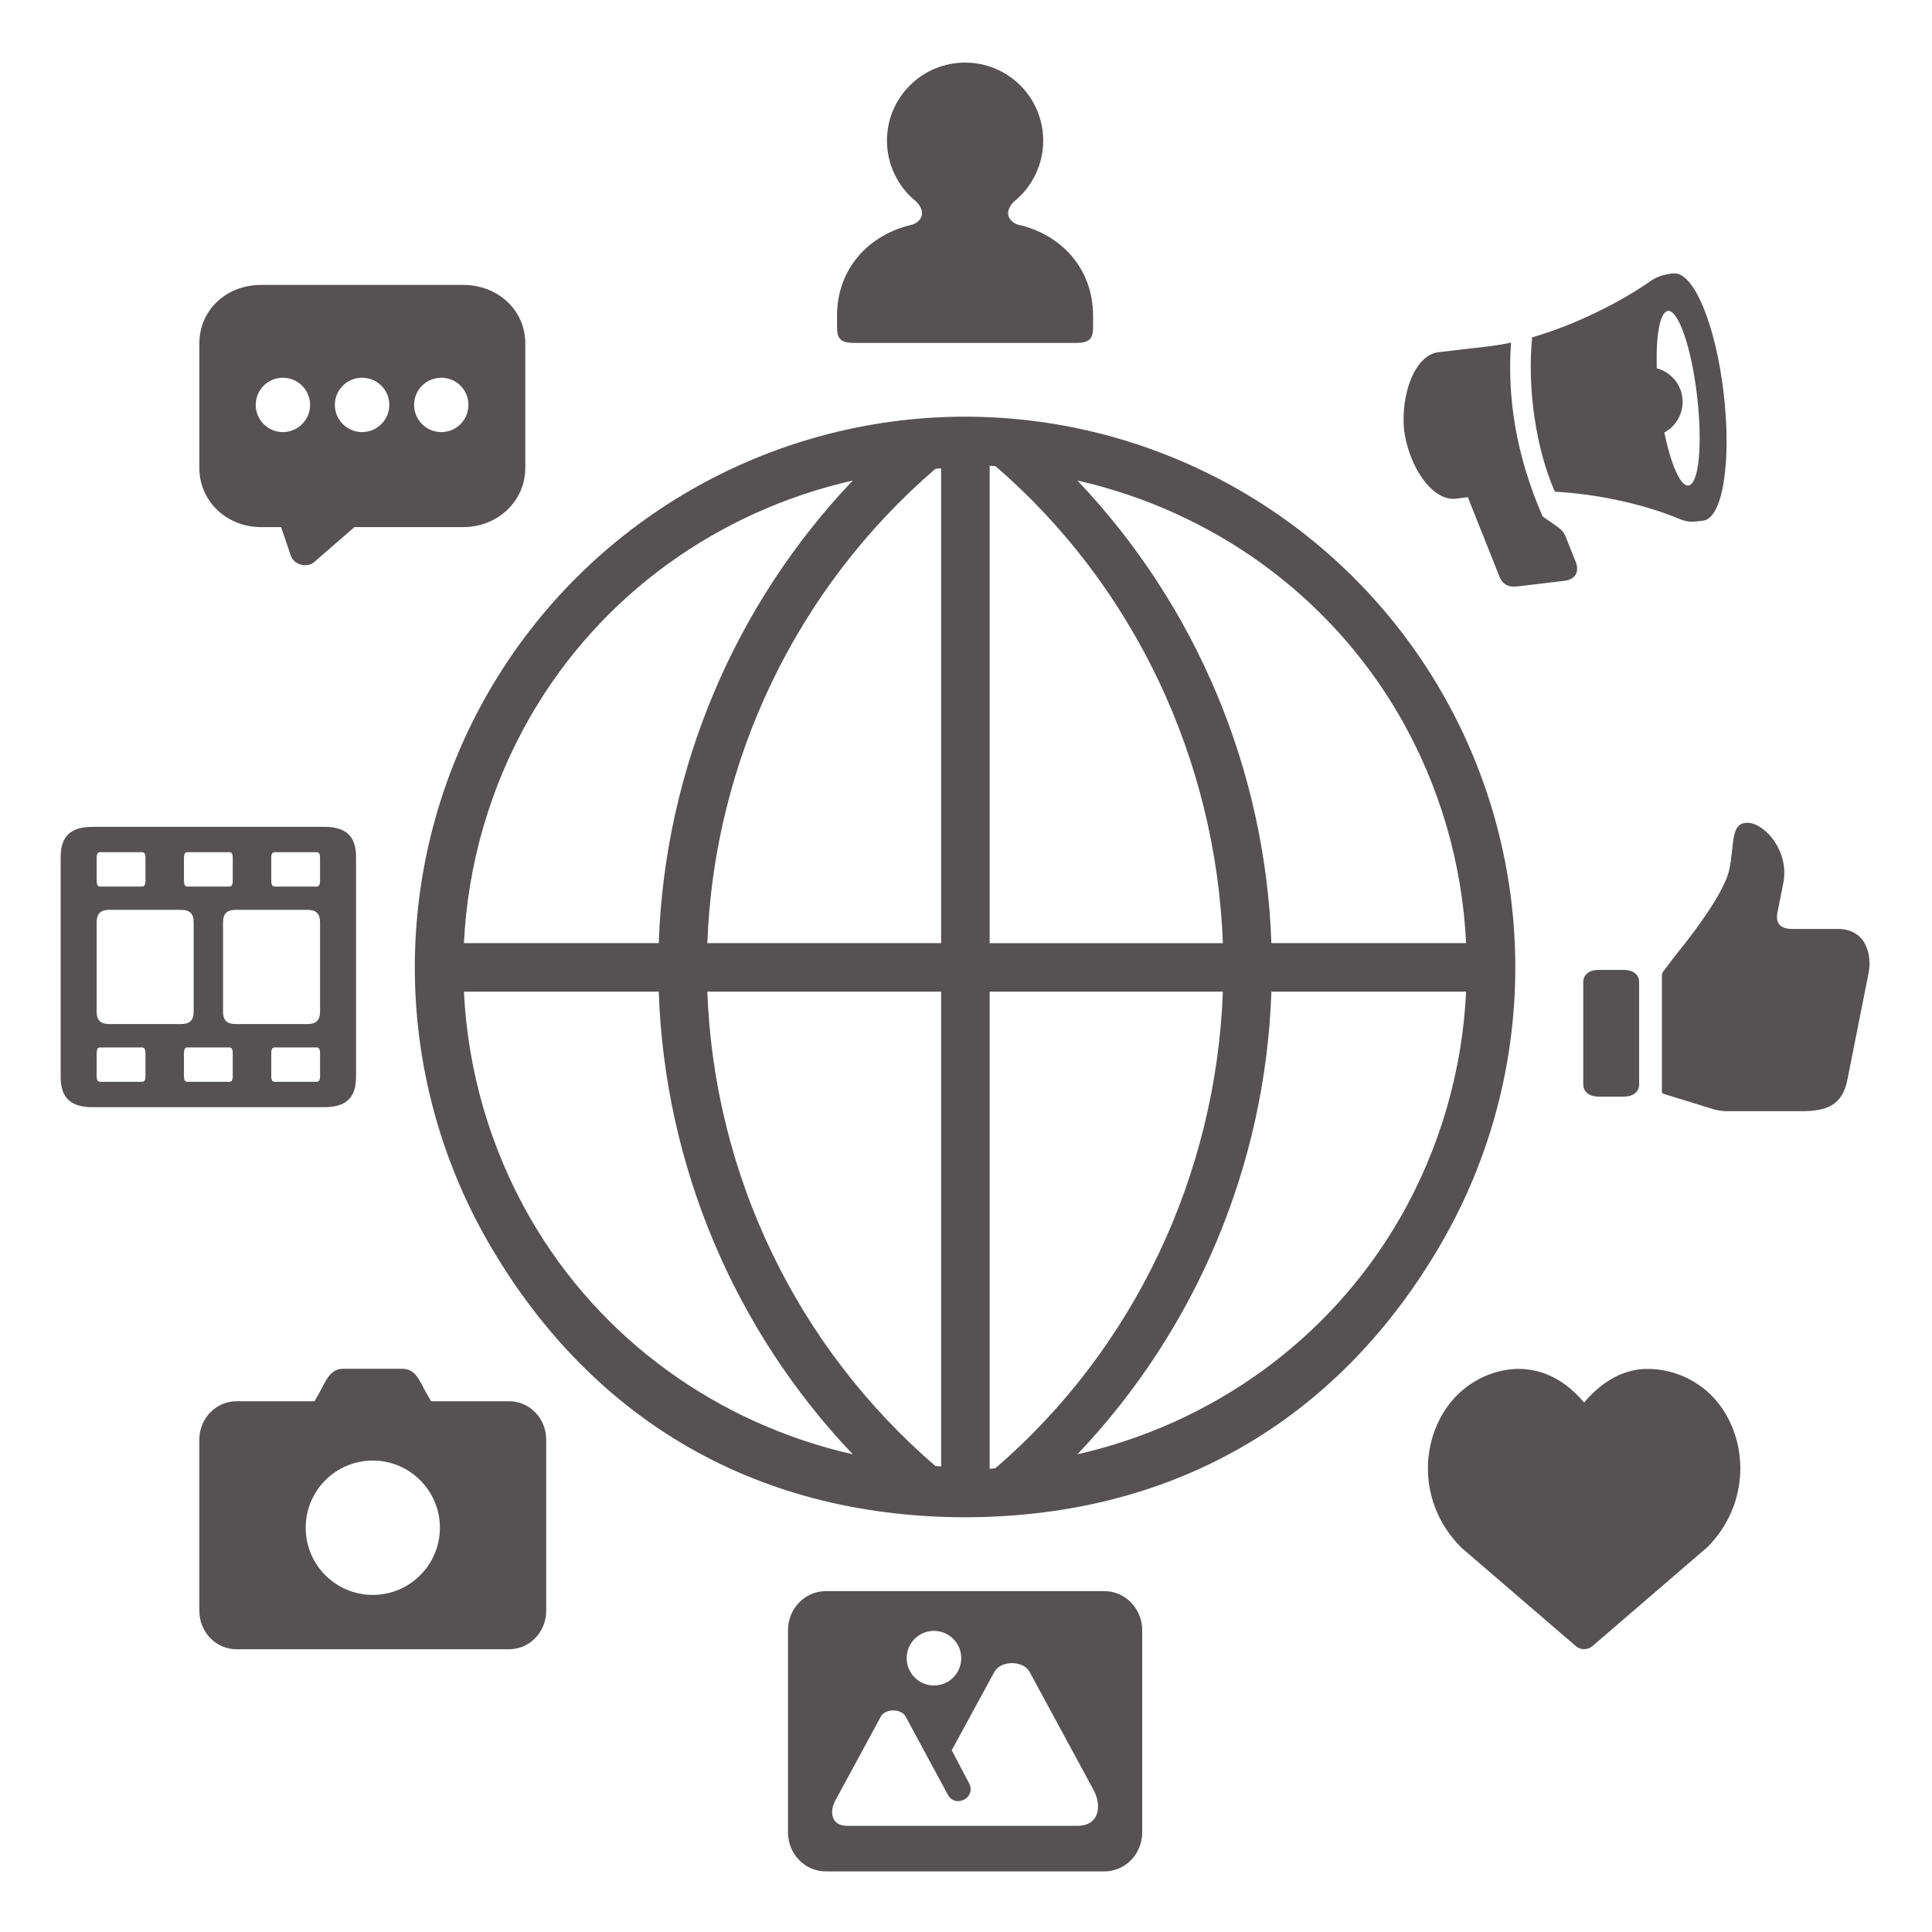 <svg xmlns="http://www.w3.org/2000/svg" xmlns:xlink="http://www.w3.org/1999/xlink" width="500" zoomAndPan="magnify" viewBox="0 0 375 375" height="500" preserveAspectRatio="xMidYMid meet" version="1.0"><defs><clipPath id="1524c57295"><path d="M 11.613 160 L 70 160 L 70 215 L 11.613 215 Z M 11.613 160 " clip-rule="nonzero"/></clipPath><clipPath id="2415244437"><path d="M 152 308 L 222 308 L 222 363.363 L 152 363.363 Z M 152 308 " clip-rule="nonzero"/></clipPath></defs><rect x="-37.5" width="450" fill="#ffffff" y="-37.5" height="450" fill-opacity="1"/><rect x="-37.5" width="450" fill="#ffffff" y="-37.5" height="450" fill-opacity="1"/><path fill="#565253" d="M 246.777 192.484 L 284.574 192.484 C 283.84 207.727 279.562 222.852 271.676 236.535 C 258 260.211 235.152 276.367 209.125 282.277 C 232.16 258.051 245.637 226.117 246.777 192.484 Z M 192.094 192.484 L 237.359 192.484 C 236.051 227.961 220.188 261.777 193.195 284.988 C 192.832 285.012 192.465 285.082 192.094 285.082 Z M 137.293 192.484 L 182.672 192.484 L 182.672 284.645 C 182.301 284.625 181.934 284.578 181.566 284.555 C 154.578 261.336 138.602 227.961 137.293 192.484 Z M 90.051 192.484 L 127.863 192.484 C 129.016 226.117 142.465 258.047 165.52 282.277 C 139.496 276.375 116.645 260.211 102.969 236.535 C 95.086 222.852 90.785 207.727 90.051 192.484 Z M 209.125 93.27 C 235.148 99.18 258 115.34 271.676 139.016 C 279.562 152.699 283.84 167.82 284.574 183.062 L 246.777 183.062 C 245.609 149.434 232.16 117.5 209.125 93.27 Z M 165.52 93.27 C 142.484 117.5 129.012 149.434 127.863 183.062 L 90.051 183.062 C 90.785 167.82 95.09 152.695 102.973 139.016 C 116.645 115.34 139.5 99.18 165.52 93.27 Z M 182.672 90.906 L 182.672 183.062 L 137.293 183.062 C 138.602 147.613 154.578 114.207 181.566 90.992 C 181.934 90.969 182.301 90.922 182.672 90.906 Z M 192.094 90.402 C 192.484 90.422 192.852 90.465 193.223 90.488 C 220.188 113.711 236.051 147.617 237.359 183.066 L 192.094 183.066 Z M 187.242 80.875 C 149.125 80.926 113.887 101.293 94.828 134.32 C 75.746 167.387 75.746 208.16 94.828 241.223 C 113.816 274.09 145.105 294.418 187.309 294.504 C 229.535 294.418 260.824 274.09 279.812 241.223 C 298.891 208.16 298.891 167.387 279.812 134.32 C 260.734 101.293 225.516 80.926 187.398 80.875 C 187.375 80.875 187.328 80.875 187.305 80.875 C 187.281 80.875 187.266 80.875 187.242 80.875 Z M 187.242 80.875 " fill-opacity="1" fill-rule="nonzero"/><g clip-path="url(#1524c57295)"><path fill="#565253" d="M 53.297 203.312 L 61.477 203.312 C 61.918 203.312 62.121 203.66 62.121 204.441 L 62.121 208.855 C 62.121 209.633 61.914 209.98 61.477 209.98 L 53.297 209.98 C 52.855 209.98 52.652 209.633 52.652 208.855 L 52.652 204.441 C 52.645 203.66 52.855 203.312 53.297 203.312 Z M 36.352 203.312 L 44.535 203.312 C 44.973 203.312 45.18 203.66 45.18 204.441 L 45.18 208.855 C 45.18 209.633 44.973 209.98 44.535 209.98 L 36.352 209.98 C 35.914 209.98 35.707 209.633 35.707 208.855 L 35.707 204.441 C 35.707 203.66 35.914 203.312 36.352 203.312 Z M 19.406 203.312 L 27.59 203.312 C 28.027 203.312 28.234 203.66 28.234 204.441 L 28.234 208.855 C 28.234 209.633 28.027 209.98 27.59 209.98 L 19.406 209.98 C 18.969 209.98 18.762 209.633 18.762 208.855 L 18.762 204.441 C 18.762 203.66 18.969 203.312 19.406 203.312 Z M 45.73 176.602 L 59.684 176.602 C 61.363 176.602 62.121 177.359 62.121 178.992 L 62.121 196.391 C 62.121 198.031 61.363 198.766 59.684 198.766 L 45.73 198.766 C 44.051 198.766 43.293 198.031 43.293 196.391 L 43.293 178.992 C 43.293 177.359 44.051 176.602 45.73 176.602 Z M 21.199 176.602 L 35.156 176.602 C 36.832 176.602 37.59 177.359 37.59 178.992 L 37.59 196.391 C 37.59 198.031 36.832 198.766 35.156 198.766 L 21.199 198.766 C 19.52 198.766 18.762 198.031 18.762 196.391 L 18.762 178.992 C 18.762 177.359 19.52 176.602 21.199 176.602 Z M 53.297 165.406 L 61.477 165.406 C 61.918 165.406 62.121 165.754 62.121 166.535 L 62.121 170.945 C 62.121 171.707 61.914 172.078 61.477 172.078 L 53.297 172.078 C 52.855 172.078 52.652 171.707 52.652 170.945 L 52.652 166.535 C 52.645 165.754 52.855 165.406 53.297 165.406 Z M 36.352 165.406 L 44.535 165.406 C 44.973 165.406 45.18 165.754 45.18 166.535 L 45.18 170.945 C 45.18 171.707 44.973 172.078 44.535 172.078 L 36.352 172.078 C 35.914 172.078 35.707 171.707 35.707 170.945 L 35.707 166.535 C 35.707 165.754 35.914 165.406 36.352 165.406 Z M 19.406 165.406 L 27.59 165.406 C 28.027 165.406 28.234 165.754 28.234 166.535 L 28.234 170.945 C 28.234 171.707 28.027 172.078 27.59 172.078 L 19.406 172.078 C 18.969 172.078 18.762 171.707 18.762 170.945 L 18.762 166.535 C 18.762 165.754 18.969 165.406 19.406 165.406 Z M 17.938 160.492 C 13.707 160.492 11.773 162.328 11.773 166.324 L 11.773 209.043 C 11.773 213.059 13.707 214.902 17.938 214.902 L 62.949 214.902 C 67.176 214.902 69.109 213.059 69.109 209.043 L 69.109 166.324 C 69.109 162.328 67.176 160.492 62.949 160.492 Z M 17.938 160.492 " fill-opacity="1" fill-rule="nonzero"/></g><path fill="#565253" d="M 187.312 12.148 C 183.312 12.148 179.453 13.73 176.602 16.586 C 173.75 19.41 172.16 23.273 172.16 27.297 C 172.16 31.918 174.273 36.312 177.91 39.18 C 179.82 41.277 178.852 42.93 177.176 43.574 C 168.691 45.457 162.465 52.102 162.465 61.27 L 162.465 63.223 C 162.465 65.367 162.742 66.562 165.797 66.562 L 208.852 66.562 C 211.91 66.562 212.164 65.367 212.164 63.223 L 212.164 61.27 C 212.164 52.102 205.957 45.434 197.473 43.574 C 195.797 42.93 194.828 41.297 196.691 39.227 C 200.348 36.355 202.488 31.941 202.488 27.297 C 202.488 23.273 200.883 19.41 198.051 16.586 C 195.195 13.73 191.336 12.148 187.312 12.148 Z M 187.312 12.148 " fill-opacity="1" fill-rule="nonzero"/><path fill="#565253" d="M 322.57 189.52 L 322.57 211.68 C 322.57 212.281 322.688 212.234 323.238 212.418 L 332.617 215.312 C 333.648 215.613 334.566 215.684 335.605 215.684 L 349.633 215.684 C 354.668 215.684 357.609 214.465 358.57 209.609 L 362.688 188.879 C 363.355 185.664 362.41 180.305 356.711 180.305 L 347.883 180.305 C 345.312 180.305 344.621 178.969 345.016 177.066 L 346.141 171.383 C 347.359 165.27 342.574 159.758 339.223 159.711 C 335.867 159.66 336.695 163.594 335.68 168.668 C 334.668 173.754 326.945 183.297 325.152 185.504 L 322.898 188.492 C 322.598 188.855 322.57 189.062 322.57 189.52 Z M 322.57 189.52 " fill-opacity="1" fill-rule="nonzero"/><path fill="#565253" d="M 310.254 212.855 C 308.621 212.855 307.309 212.031 307.309 210.465 L 307.309 190.629 C 307.309 189.062 308.621 188.258 310.254 188.258 L 315.219 188.258 C 316.848 188.258 318.156 189.062 318.156 190.629 L 318.156 210.465 C 318.156 212.027 316.848 212.855 315.219 212.855 Z M 310.254 212.855 " fill-opacity="1" fill-rule="nonzero"/><g clip-path="url(#2415244437)"><path fill="#565253" d="M 196.414 322.809 C 197.773 322.809 199.195 323.34 199.84 324.508 L 212.254 347.422 C 213.934 350.531 213.379 354.414 209.055 354.391 L 164.395 354.391 C 161.336 354.391 160.945 351.633 162.16 349.445 L 170.965 333.191 C 171.402 332.367 172.414 331.996 173.379 331.996 C 174.324 331.996 175.355 332.367 175.793 333.207 L 183.953 348.316 C 185.402 351.094 189.562 348.914 188.094 346.133 L 184.738 339.719 L 193.016 324.5 C 193.656 323.34 195.086 322.809 196.414 322.809 Z M 181.266 316.551 C 184.211 316.551 186.574 318.922 186.574 321.844 C 186.574 324.789 184.211 327.152 181.266 327.152 C 178.348 327.152 175.984 324.766 175.984 321.844 C 175.984 318.922 178.348 316.551 181.266 316.551 Z M 160.328 308.832 C 156.23 308.832 152.949 312.23 152.949 316.441 L 152.949 355.66 C 152.949 359.867 156.23 363.242 160.328 363.242 L 214.324 363.242 C 218.418 363.242 221.703 359.867 221.703 355.66 L 221.703 316.441 C 221.703 312.23 218.418 308.832 214.324 308.832 Z M 160.328 308.832 " fill-opacity="1" fill-rule="nonzero"/></g><path fill="#565253" d="M 281.746 271.98 C 275.539 279.453 275.152 291.867 283.562 300.305 C 283.605 300.344 283.656 300.398 283.699 300.441 L 305.859 319.5 C 306.781 320.305 308.16 320.305 309.102 319.5 L 331.238 300.441 C 331.312 300.398 331.355 300.348 331.398 300.305 C 339.789 291.867 339.422 279.453 333.219 271.98 C 329.859 267.957 324.734 265.59 319.426 265.711 C 315.031 265.797 310.805 268.234 307.469 272.238 C 304.137 268.234 299.906 265.801 295.078 265.711 C 290.227 265.59 285.082 267.957 281.746 271.98 Z M 281.746 271.98 " fill-opacity="1" fill-rule="nonzero"/><path fill="#565253" d="M 66.574 265.684 C 63.953 265.684 63.195 268.207 61.867 270.555 L 61.035 271.98 L 45.91 271.98 C 41.91 271.98 38.691 275.309 38.691 279.434 L 38.691 312.645 C 38.691 316.781 41.906 320.117 45.91 320.117 L 98.805 320.117 C 102.805 320.117 106.02 316.781 106.02 312.645 L 106.02 279.434 C 106.02 275.309 102.805 271.98 98.805 271.98 L 83.676 271.98 L 82.844 270.555 C 81.512 268.207 80.754 265.684 78.137 265.684 Z M 72.348 283.496 C 79.543 283.496 85.383 289.336 85.383 296.531 C 85.383 303.73 79.543 309.57 72.348 309.57 C 65.156 309.57 59.336 303.73 59.336 296.531 C 59.336 289.336 65.156 283.496 72.348 283.496 Z M 72.348 283.496 " fill-opacity="1" fill-rule="nonzero"/><path fill="#565253" d="M 85.66 83.867 C 82.742 83.867 80.375 81.504 80.375 78.586 C 80.375 75.668 82.742 73.32 85.66 73.32 C 88.578 73.32 90.922 75.668 90.922 78.586 C 90.922 81.504 88.578 83.867 85.66 83.867 Z M 70.277 83.867 C 67.363 83.867 64.992 81.504 64.992 78.586 C 64.992 75.668 67.363 73.32 70.277 73.32 C 73.195 73.32 75.566 75.668 75.566 78.586 C 75.566 81.504 73.195 83.867 70.277 83.867 Z M 54.902 83.867 C 51.984 83.867 49.641 81.504 49.641 78.586 C 49.641 75.668 51.984 73.32 54.902 73.32 C 57.82 73.32 60.188 75.668 60.188 78.586 C 60.188 81.504 57.82 83.867 54.902 83.867 Z M 89.91 55.301 L 50.648 55.301 C 44.004 55.301 38.695 60.125 38.695 66.652 L 38.695 90.816 C 38.695 97.316 44.004 102.309 50.648 102.309 L 54.559 102.309 L 56.469 107.918 C 57.09 109.668 59.641 110.289 61.02 109.066 L 68.789 102.309 L 89.914 102.309 C 96.559 102.309 101.961 97.316 101.961 90.816 L 101.961 66.652 C 101.957 60.125 96.555 55.301 89.91 55.301 Z M 89.91 55.301 " fill-opacity="1" fill-rule="nonzero"/><path fill="#565253" d="M 323.746 60.352 C 325.773 60.125 328.324 67.504 329.398 76.859 C 330.504 86.238 329.742 94.008 327.723 94.238 C 326.203 94.422 324.363 90.332 323.051 83.941 C 325.492 82.629 326.871 79.961 326.547 77.203 C 326.227 74.449 324.25 72.199 321.582 71.484 C 321.379 64.945 322.227 60.535 323.746 60.352 Z M 324.898 53.066 C 323.219 53.176 321.656 53.684 320.508 54.465 C 314.258 58.828 305.609 63.105 297.383 65.477 C 296.414 75.523 298.141 87.18 301.797 95.434 C 310.121 95.891 319.156 97.871 325.957 100.719 C 327.727 101.457 328.695 101.293 330.555 101.066 C 334.395 100.629 336.121 89.57 334.555 76.258 C 332.988 62.969 328.758 52.789 324.898 53.066 Z M 324.898 53.066 " fill-opacity="1" fill-rule="evenodd"/><path fill="#565253" d="M 293.289 66.488 C 291.543 66.879 289.816 67.148 288.188 67.316 L 279.289 68.352 C 274.785 68.789 271.84 76.188 272.535 83.559 C 273.566 90.879 278.145 97.379 282.645 96.785 L 284.902 96.504 L 291.086 112.02 C 291.637 113.402 292.809 114.023 294.367 113.84 L 303.676 112.73 C 305.863 112.484 306.57 110.871 305.84 109.055 L 303.949 104.297 C 303.492 103.125 302.961 102.707 301.879 101.949 L 299.422 100.242 C 294.137 88.098 292.555 76.91 293.289 66.488 Z M 293.289 66.488 " fill-opacity="1" fill-rule="evenodd"/></svg>